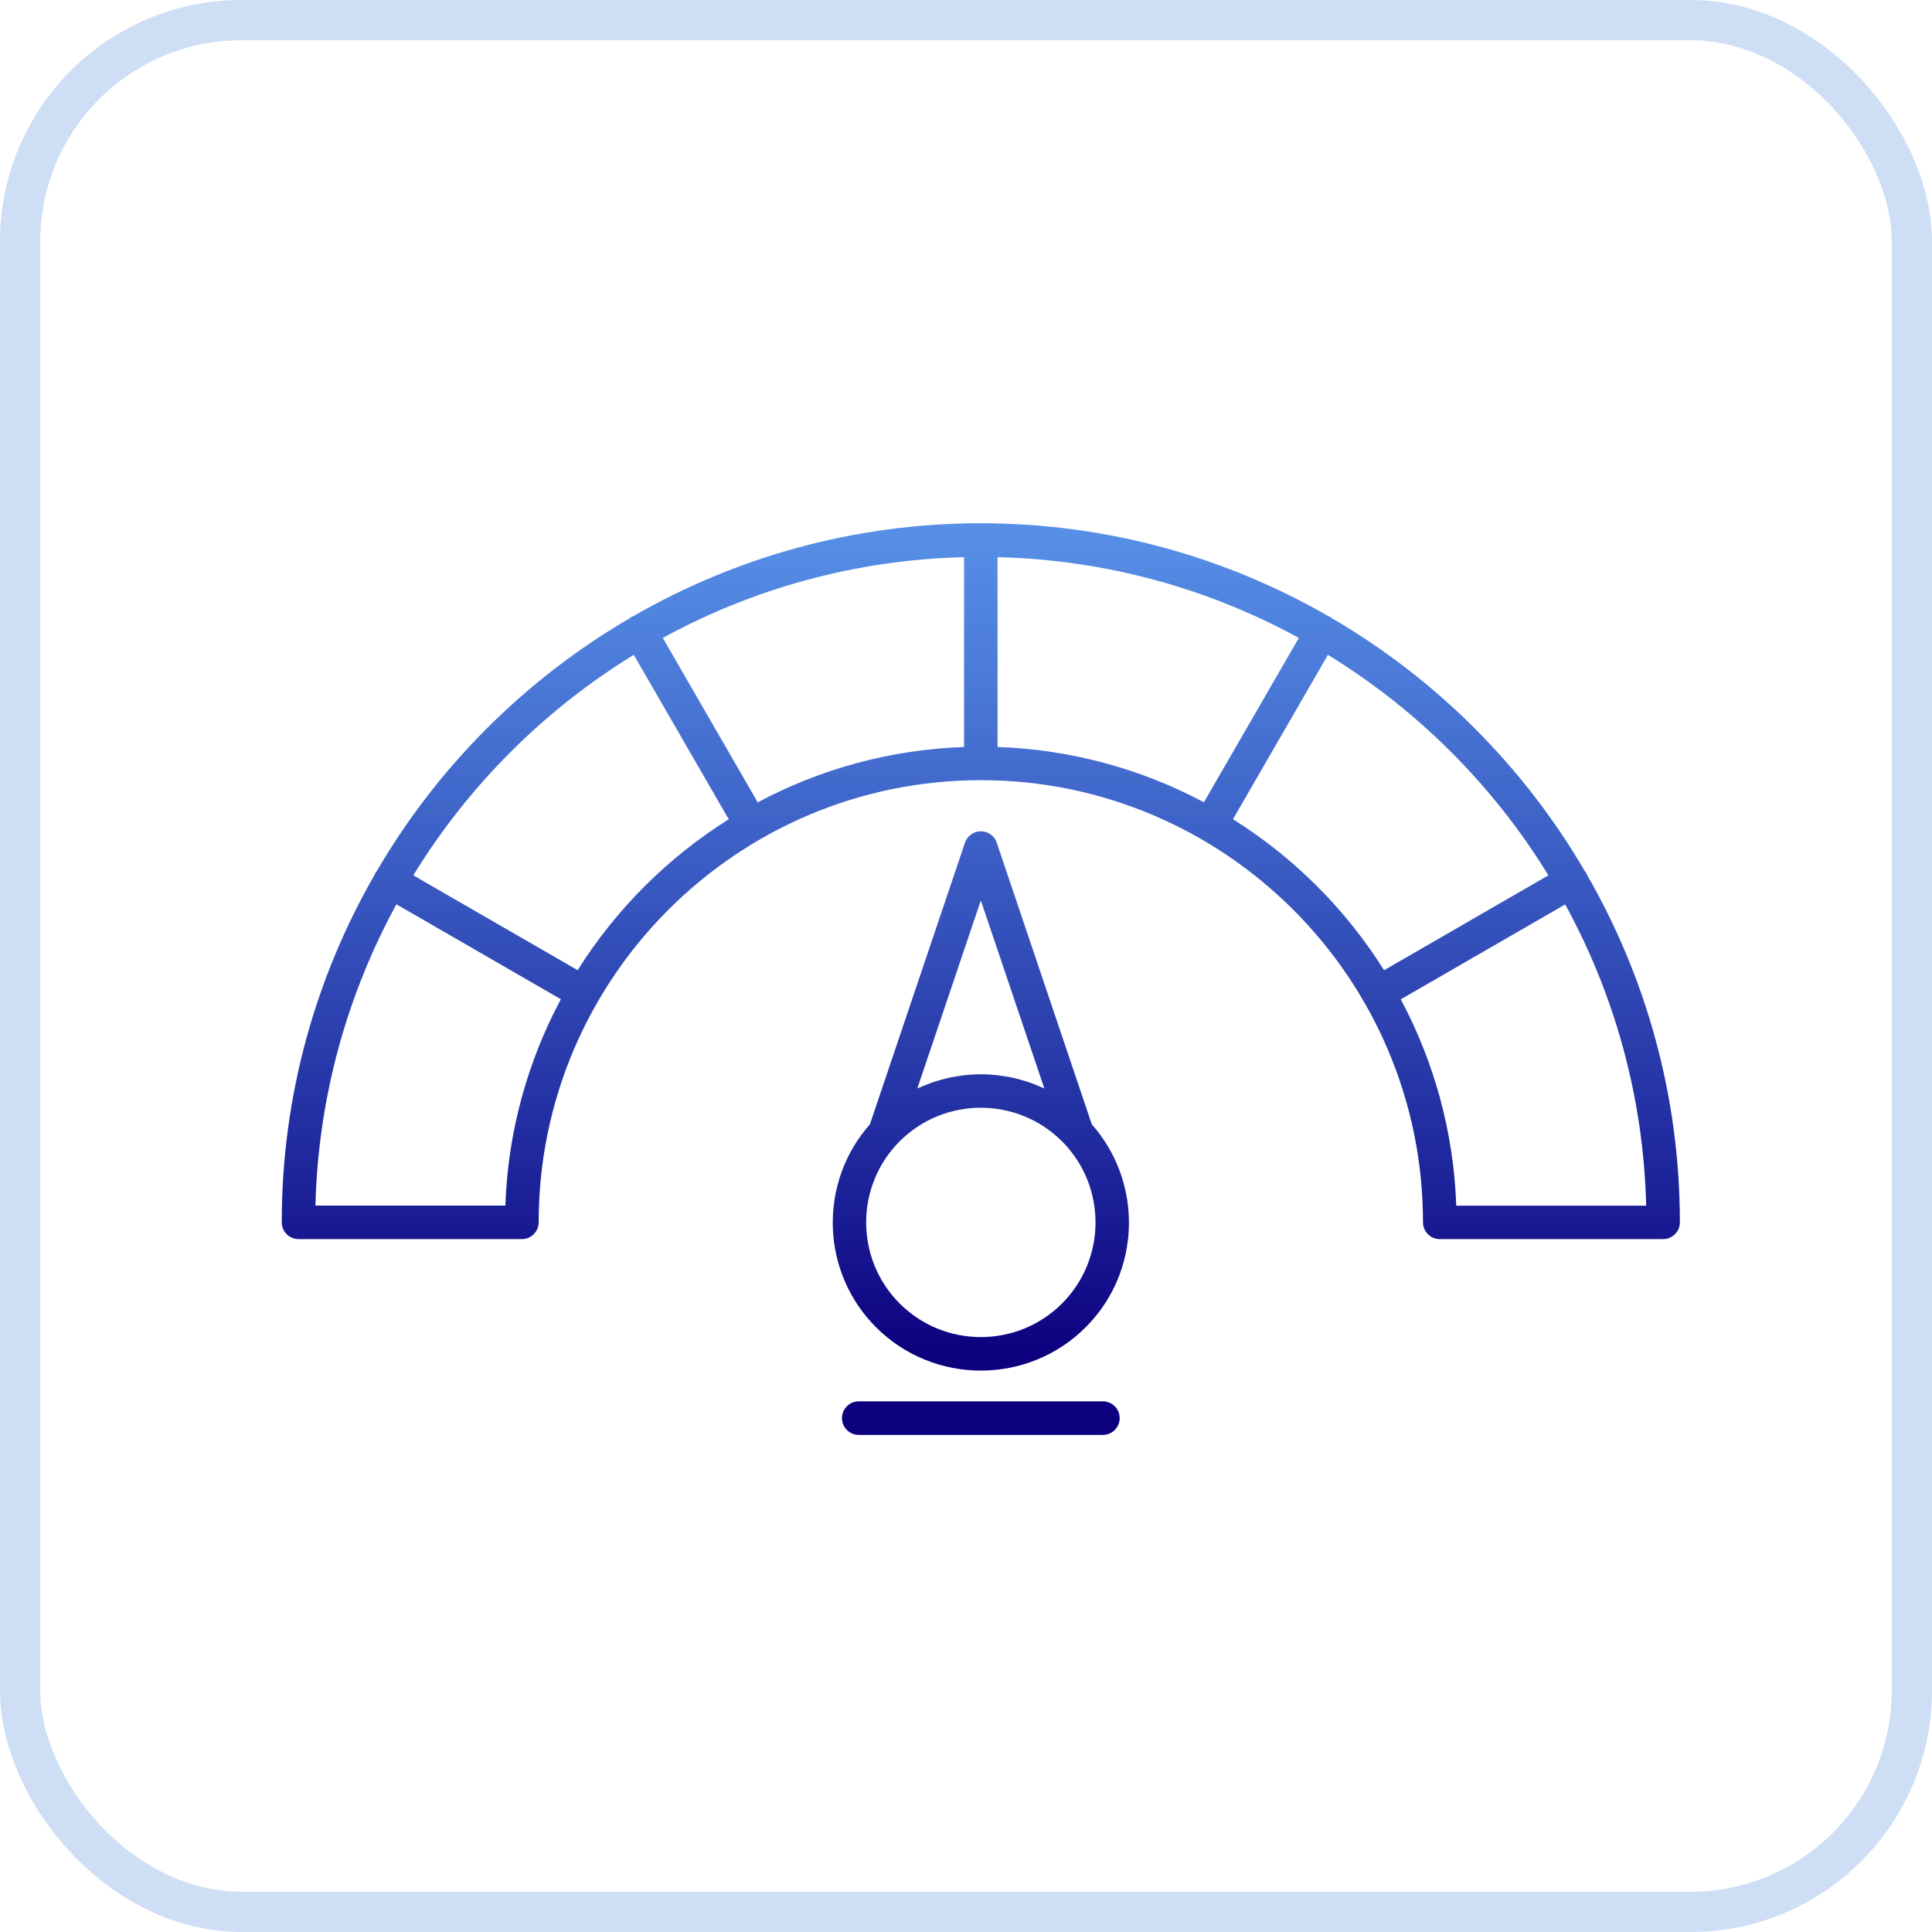 <svg width="48" height="48" viewBox="0 0 48 48" fill="none" xmlns="http://www.w3.org/2000/svg">
<rect x="0.5" y="0.5" width="47" height="47" rx="5.5" stroke="#0B5ECB" stroke-opacity="0.2"/>
<path d="M39.421 21.724C39.415 21.71 39.415 21.697 39.408 21.683C39.401 21.67 39.388 21.663 39.379 21.651C37.862 19.047 35.687 16.872 33.082 15.354C33.071 15.346 33.064 15.334 33.05 15.326C33.037 15.319 33.023 15.318 33.01 15.312C30.462 13.844 27.513 13 24.367 13C21.221 13 18.272 13.845 15.724 15.314C15.71 15.321 15.697 15.321 15.684 15.328C15.67 15.334 15.663 15.348 15.652 15.356C13.047 16.874 10.872 19.048 9.354 21.653C9.346 21.665 9.334 21.672 9.326 21.685C9.319 21.699 9.317 21.712 9.312 21.726C7.844 24.273 7 27.222 7 30.369C7 30.599 7.187 30.785 7.417 30.785H12.966C13.196 30.785 13.383 30.599 13.383 30.369C13.383 24.312 18.31 19.383 24.368 19.383C30.425 19.383 35.354 24.31 35.354 30.369C35.354 30.599 35.54 30.785 35.77 30.785H41.319C41.55 30.785 41.736 30.599 41.736 30.369C41.736 27.223 40.891 24.273 39.424 21.726L39.421 21.724ZM24.784 18.559V13.842C27.49 13.909 30.034 14.627 32.269 15.849L29.911 19.932C28.372 19.112 26.631 18.623 24.784 18.559ZM18.803 19.895L16.467 15.849C18.702 14.627 21.247 13.909 23.952 13.842V18.559C22.102 18.623 20.357 19.114 18.818 19.938C18.811 19.924 18.811 19.909 18.805 19.895L18.803 19.895ZM12.558 29.952H7.837C7.905 27.246 8.629 24.702 9.849 22.467L13.934 24.825C13.113 26.364 12.62 28.103 12.556 29.95L12.558 29.952ZM14.353 24.105L10.268 21.747C11.636 19.517 13.518 17.637 15.746 16.269L18.082 20.314C18.09 20.327 18.102 20.339 18.11 20.351C16.593 21.302 15.304 22.588 14.351 24.105L14.353 24.105ZM30.632 20.354L32.992 16.269C35.222 17.637 37.102 19.517 38.47 21.747L34.387 24.105C33.435 22.589 32.15 21.305 30.634 20.354L30.632 20.354ZM36.18 29.953C36.116 28.106 35.622 26.367 34.802 24.828L38.887 22.47C40.109 24.705 40.832 27.249 40.899 29.955H36.18L36.18 29.953ZM24.764 20.937C24.707 20.767 24.549 20.653 24.369 20.653C24.191 20.653 24.032 20.767 23.974 20.937L21.613 27.933C20.334 29.378 20.383 31.592 21.764 32.975C22.482 33.693 23.427 34.052 24.369 34.052C25.312 34.052 26.256 33.693 26.974 32.975C28.355 31.594 28.404 29.379 27.125 27.933L24.764 20.937ZM24.369 22.372L25.946 27.041C25.919 27.027 25.89 27.019 25.863 27.007C25.791 26.975 25.719 26.945 25.645 26.918C25.596 26.9 25.549 26.883 25.5 26.868C25.425 26.843 25.347 26.822 25.27 26.802C25.223 26.791 25.176 26.777 25.129 26.769C25.043 26.75 24.957 26.738 24.87 26.727C24.83 26.722 24.791 26.713 24.751 26.71C24.497 26.683 24.242 26.683 23.988 26.71C23.949 26.713 23.909 26.722 23.87 26.727C23.783 26.738 23.695 26.752 23.61 26.77C23.563 26.78 23.517 26.792 23.47 26.804C23.391 26.824 23.314 26.844 23.237 26.869C23.188 26.885 23.141 26.901 23.094 26.92C23.02 26.947 22.946 26.977 22.872 27.009C22.845 27.021 22.818 27.029 22.791 27.041L24.368 22.372L24.369 22.372ZM26.384 32.386C25.273 33.497 23.465 33.497 22.353 32.386C21.242 31.276 21.242 29.469 22.351 28.356L22.353 28.355C23.463 27.244 25.272 27.244 26.384 28.355L26.388 28.358C27.495 29.471 27.495 31.276 26.384 32.386ZM27.818 35.233C27.818 35.464 27.631 35.65 27.401 35.65H21.336C21.105 35.65 20.919 35.464 20.919 35.233C20.919 35.003 21.105 34.816 21.336 34.816H27.401C27.631 34.816 27.818 35.003 27.818 35.233Z" fill="url(#paint0_linear_1023_633)"/>
<defs>
<linearGradient id="paint0_linear_1023_633" x1="29.887" y1="5.441" x2="29.887" y2="33.677" gradientUnits="userSpaceOnUse">
<stop stop-color="#1586FF" stop-opacity="0.6"/>
<stop offset="1" stop-color="#0D007F"/>
</linearGradient>
</defs>
</svg>
